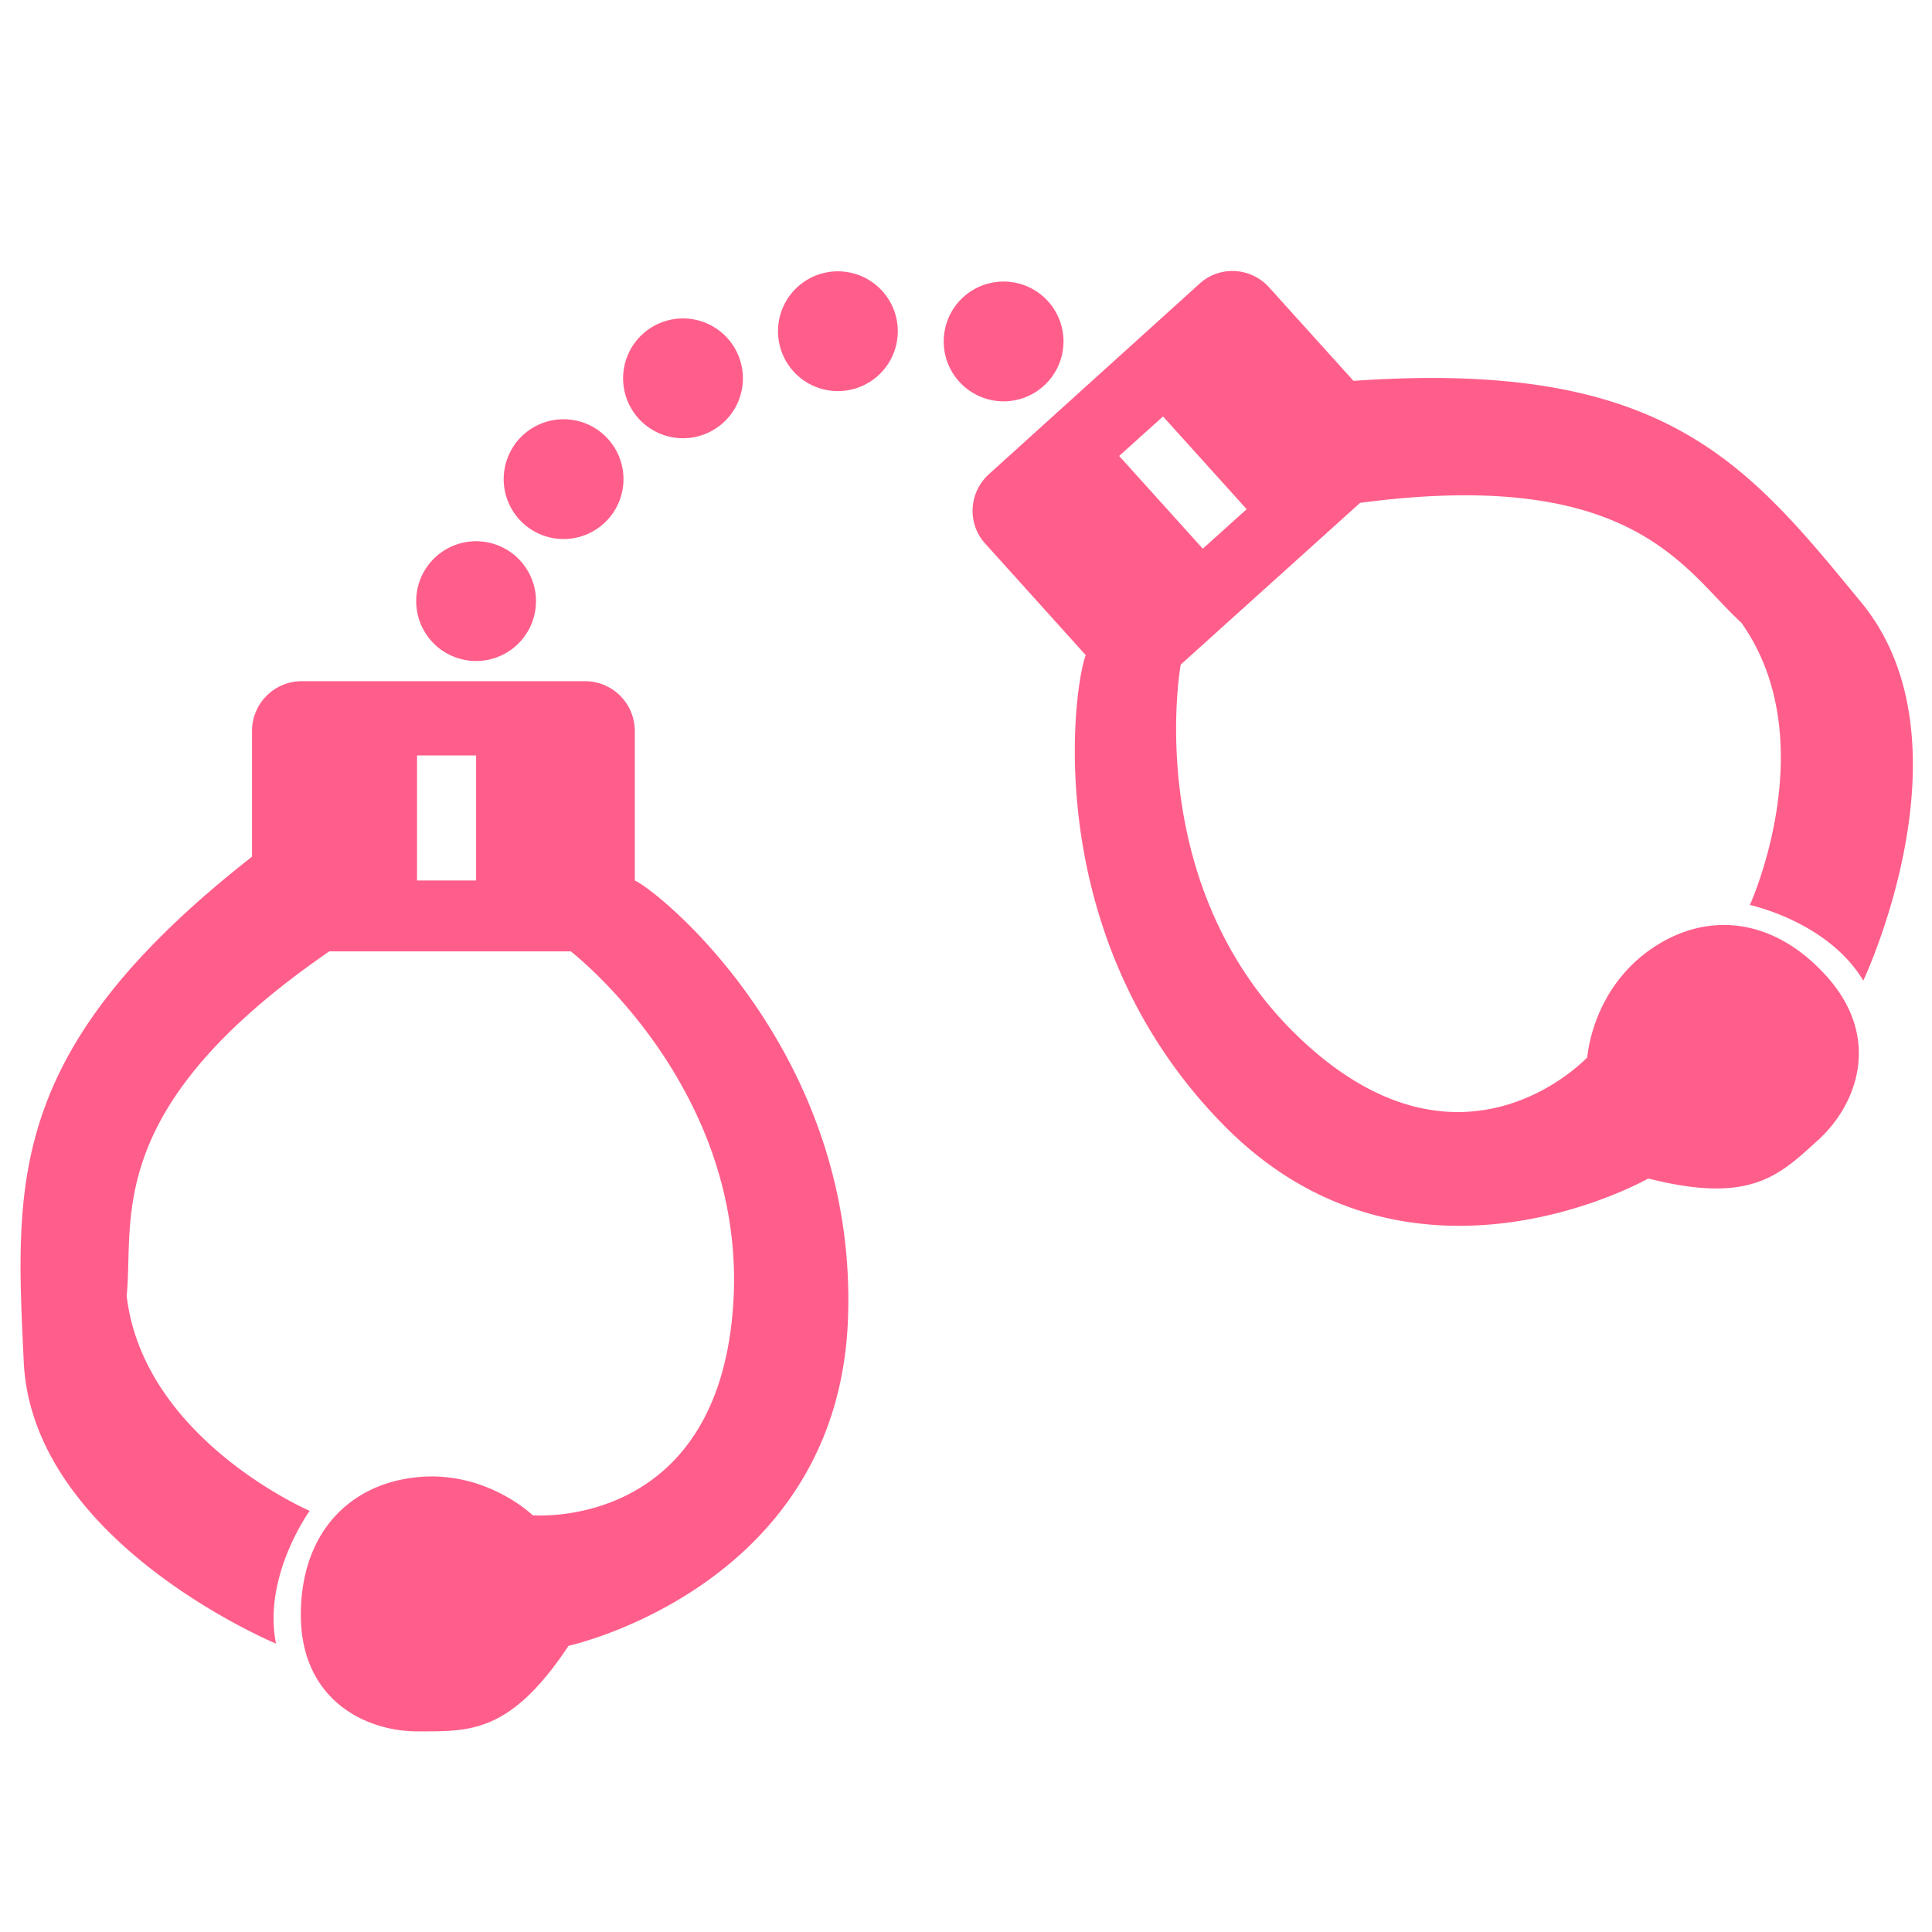 <svg xmlns="http://www.w3.org/2000/svg" width="115" height="115"><g fill="#ff5e8b"><path d="M37.786 52.407v-8.904a2.966 2.966 0 0 0-2.957-2.957H17.956A2.966 2.966 0 0 0 15 43.503v7.491C.361 62.461.904 70.298 1.413 81.06c.51 10.76 15.016 16.773 15.016 16.773-.805-4.025 2.004-7.902 2.004-7.902S8.543 85.675 7.54 77.132C8 72.582 6.029 65.977 19.599 56.63h14.375s10.712 8.247 9.644 21.374-11.91 12.19-11.91 12.19-2.76-2.678-6.868-2.267c-4.107.41-6.933 3.384-6.933 8.198 0 5.027 3.812 6.932 6.933 6.932s5.52.148 9.003-5.092c0 0 15.936-3.483 16.626-19.304.673-15.804-11.008-25.448-12.683-26.253m-9.447 0h-3.515v-7.442h3.515zM110.91 58.37s6.719-14.194-.116-22.506c-6.834-8.313-11.697-14.49-30.228-13.193l-5.027-5.569c-1.085-1.2-2.958-1.314-4.157-.197l-12.518 11.32c-1.2 1.084-1.315 2.956-.198 4.156L64.63 39c-.706 1.725-2.891 16.708 8.214 27.978 11.09 11.27 25.267 3.171 25.267 3.171 6.095 1.544 7.788-.18 10.088-2.267 2.316-2.087 3.86-6.079.509-9.792-3.237-3.581-7.31-3.893-10.646-1.445-3.335 2.464-3.581 6.292-3.581 6.292s-7.41 7.984-17.02-1.052c-9.611-9.035-7.18-22.326-7.18-22.326l10.679-9.627c16.346-2.169 19.304 4.058 22.688 7.13 4.978 7.015.51 16.806.51 16.806s4.648.986 6.751 4.502M71.595 32.66l-4.978-5.52 2.612-2.35 4.978 5.52zM31.904 35.781a3.565 3.565 0 1 1-7.13 0 3.565 3.565 0 0 1 7.13 0M37.112 28.52a3.565 3.565 0 1 1-7.13 0 3.565 3.565 0 0 1 7.13 0M41.226 19a3.565 3.565 0 1 1-1.142 7.039A3.565 3.565 0 0 1 41.226 19M52.375 17.174a3.565 3.565 0 1 1-5.042 5.041 3.565 3.565 0 0 1 5.042-5.041M62.238 17.782a3.565 3.565 0 1 1-5.041 5.042 3.565 3.565 0 0 1 5.041-5.042"/></g></svg>